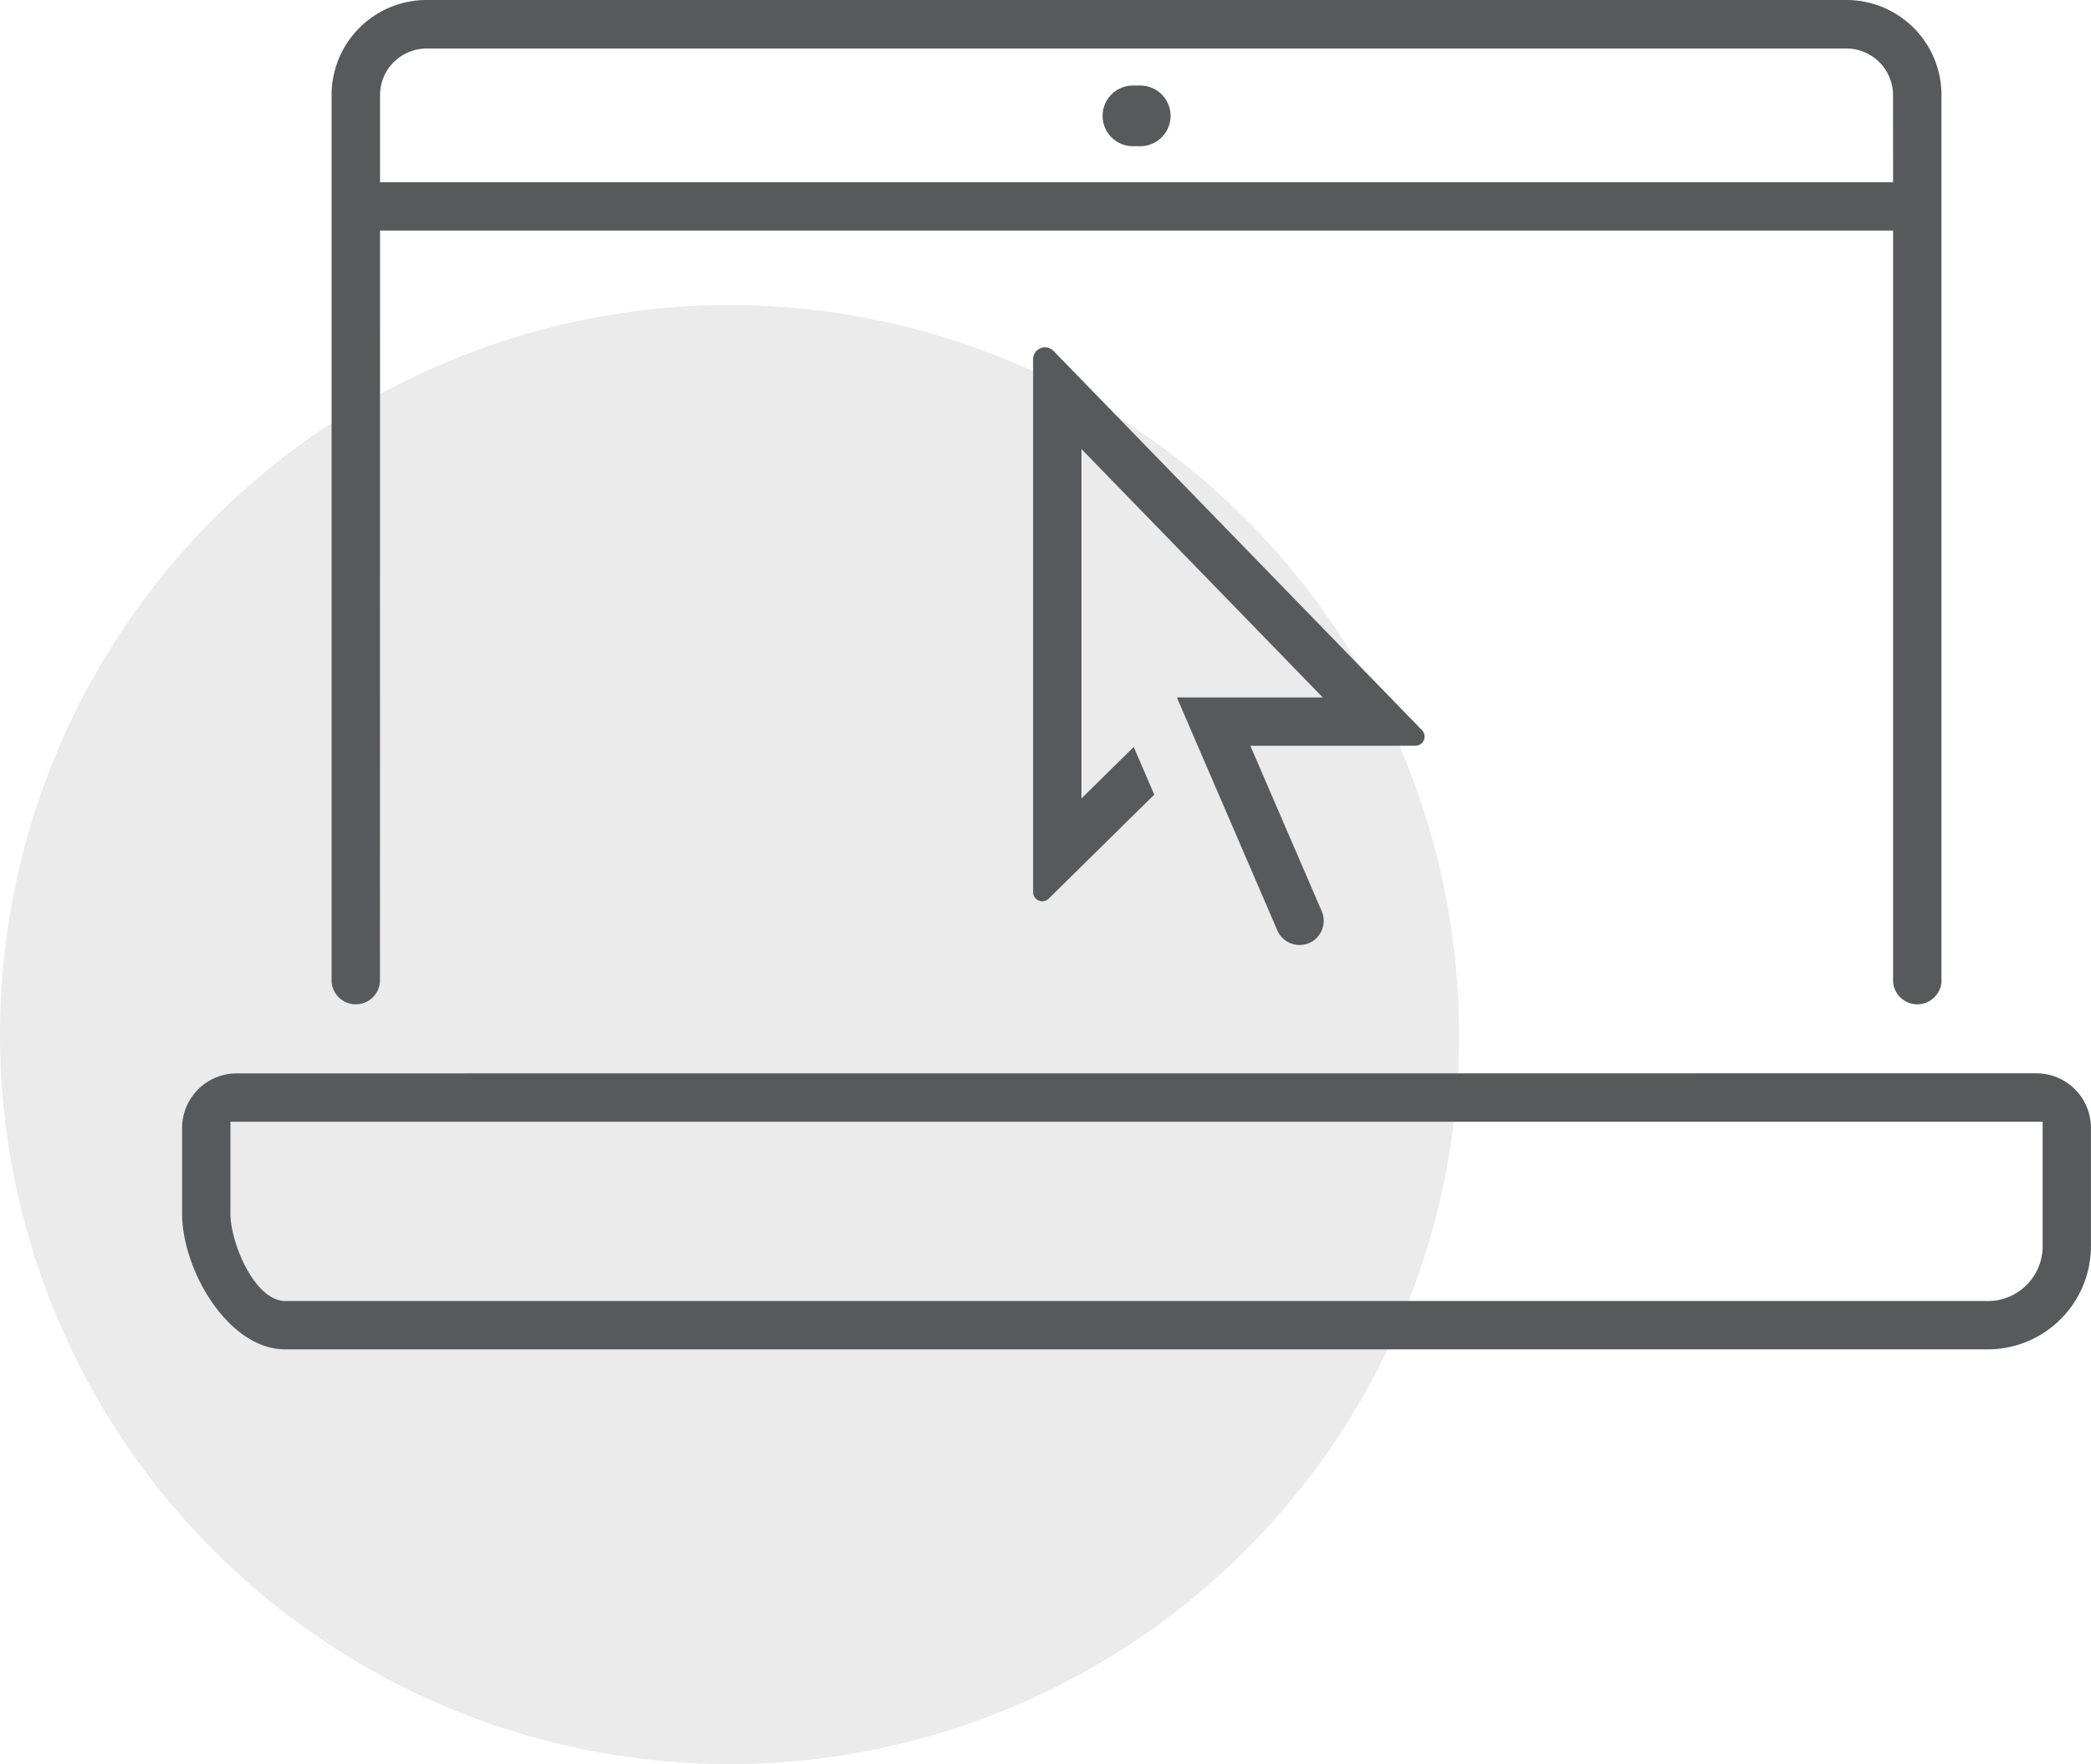 <svg xmlns="http://www.w3.org/2000/svg" xmlns:xlink="http://www.w3.org/1999/xlink" width="103.42" height="87.25" viewBox="0 0 103.42 87.25">
  <defs>
    <clipPath id="clip-path">
      <rect id="Rectangle_441" data-name="Rectangle 441" width="94.414" height="66.738" fill="none"/>
    </clipPath>
  </defs>
  <g id="Group_3748" data-name="Group 3748" transform="translate(-81.993 -293)">
    <path id="Dot" d="M72.161,36.081A36.081,36.081,0,1,1,36.08,0,36.08,36.08,0,0,1,72.161,36.081" transform="translate(81.994 308.088)" fill="rgba(88,89,91,0.12)"/>
    <g id="ICON_Resources" transform="translate(91 293)">
      <g id="Group_3618" data-name="Group 3618" transform="translate(0 0)" clip-path="url(#clip-path)">
        <path id="Path_1603" data-name="Path 1603" d="M2.7,65.45a2.7,2.7,0,0,0-2.7,2.7v4.228C0,75.188,2.288,79.1,5.1,79.1h84.21a5.107,5.107,0,0,0,5.1-5.1V68.146a2.7,2.7,0,0,0-2.7-2.7ZM89.312,76.708H5.1c-1.494,0-2.71-2.84-2.71-4.333V67.842H92.022V74a2.713,2.713,0,0,1-2.71,2.71" transform="translate(0 -12.362)" fill="#58595b"/>
        <path id="Path_1604" data-name="Path 1604" d="M57.627,8.217h.362a1.5,1.5,0,0,0,0-3h-.362a1.5,1.5,0,0,0,0,3" transform="translate(-10.6 -0.986)" fill="#58595b"/>
        <path id="Path_1605" data-name="Path 1605" d="M11.511,11.405H86.347V48.57a1.2,1.2,0,0,0,2.392,0V4.7a4.7,4.7,0,0,0-4.7-4.7H13.815a4.7,4.7,0,0,0-4.7,4.7V48.57a1.2,1.2,0,0,0,2.392,0ZM86.347,9.014H11.511V4.7a2.307,2.307,0,0,1,2.3-2.3H84.043a2.306,2.306,0,0,1,2.3,2.3Z" transform="translate(-1.722 0)" fill="#58595b"/>
        <path id="Path_1606" data-name="Path 1606" d="M59,38.492,63.97,50.016a1.2,1.2,0,0,0,1.572.624,1.2,1.2,0,0,0,.624-1.573l-3.533-8.184H70.8a.454.454,0,0,0,.325-.769L52.9,21.356a.589.589,0,0,0-1.011.41V48.121a.453.453,0,0,0,.772.323L57.883,43.3l-1.017-2.357-2.584,2.545V26.209L66.215,38.492Z" transform="translate(-9.8 -3.999)" fill="#58595b"/>
      </g>
    </g>
  </g>
</svg>
